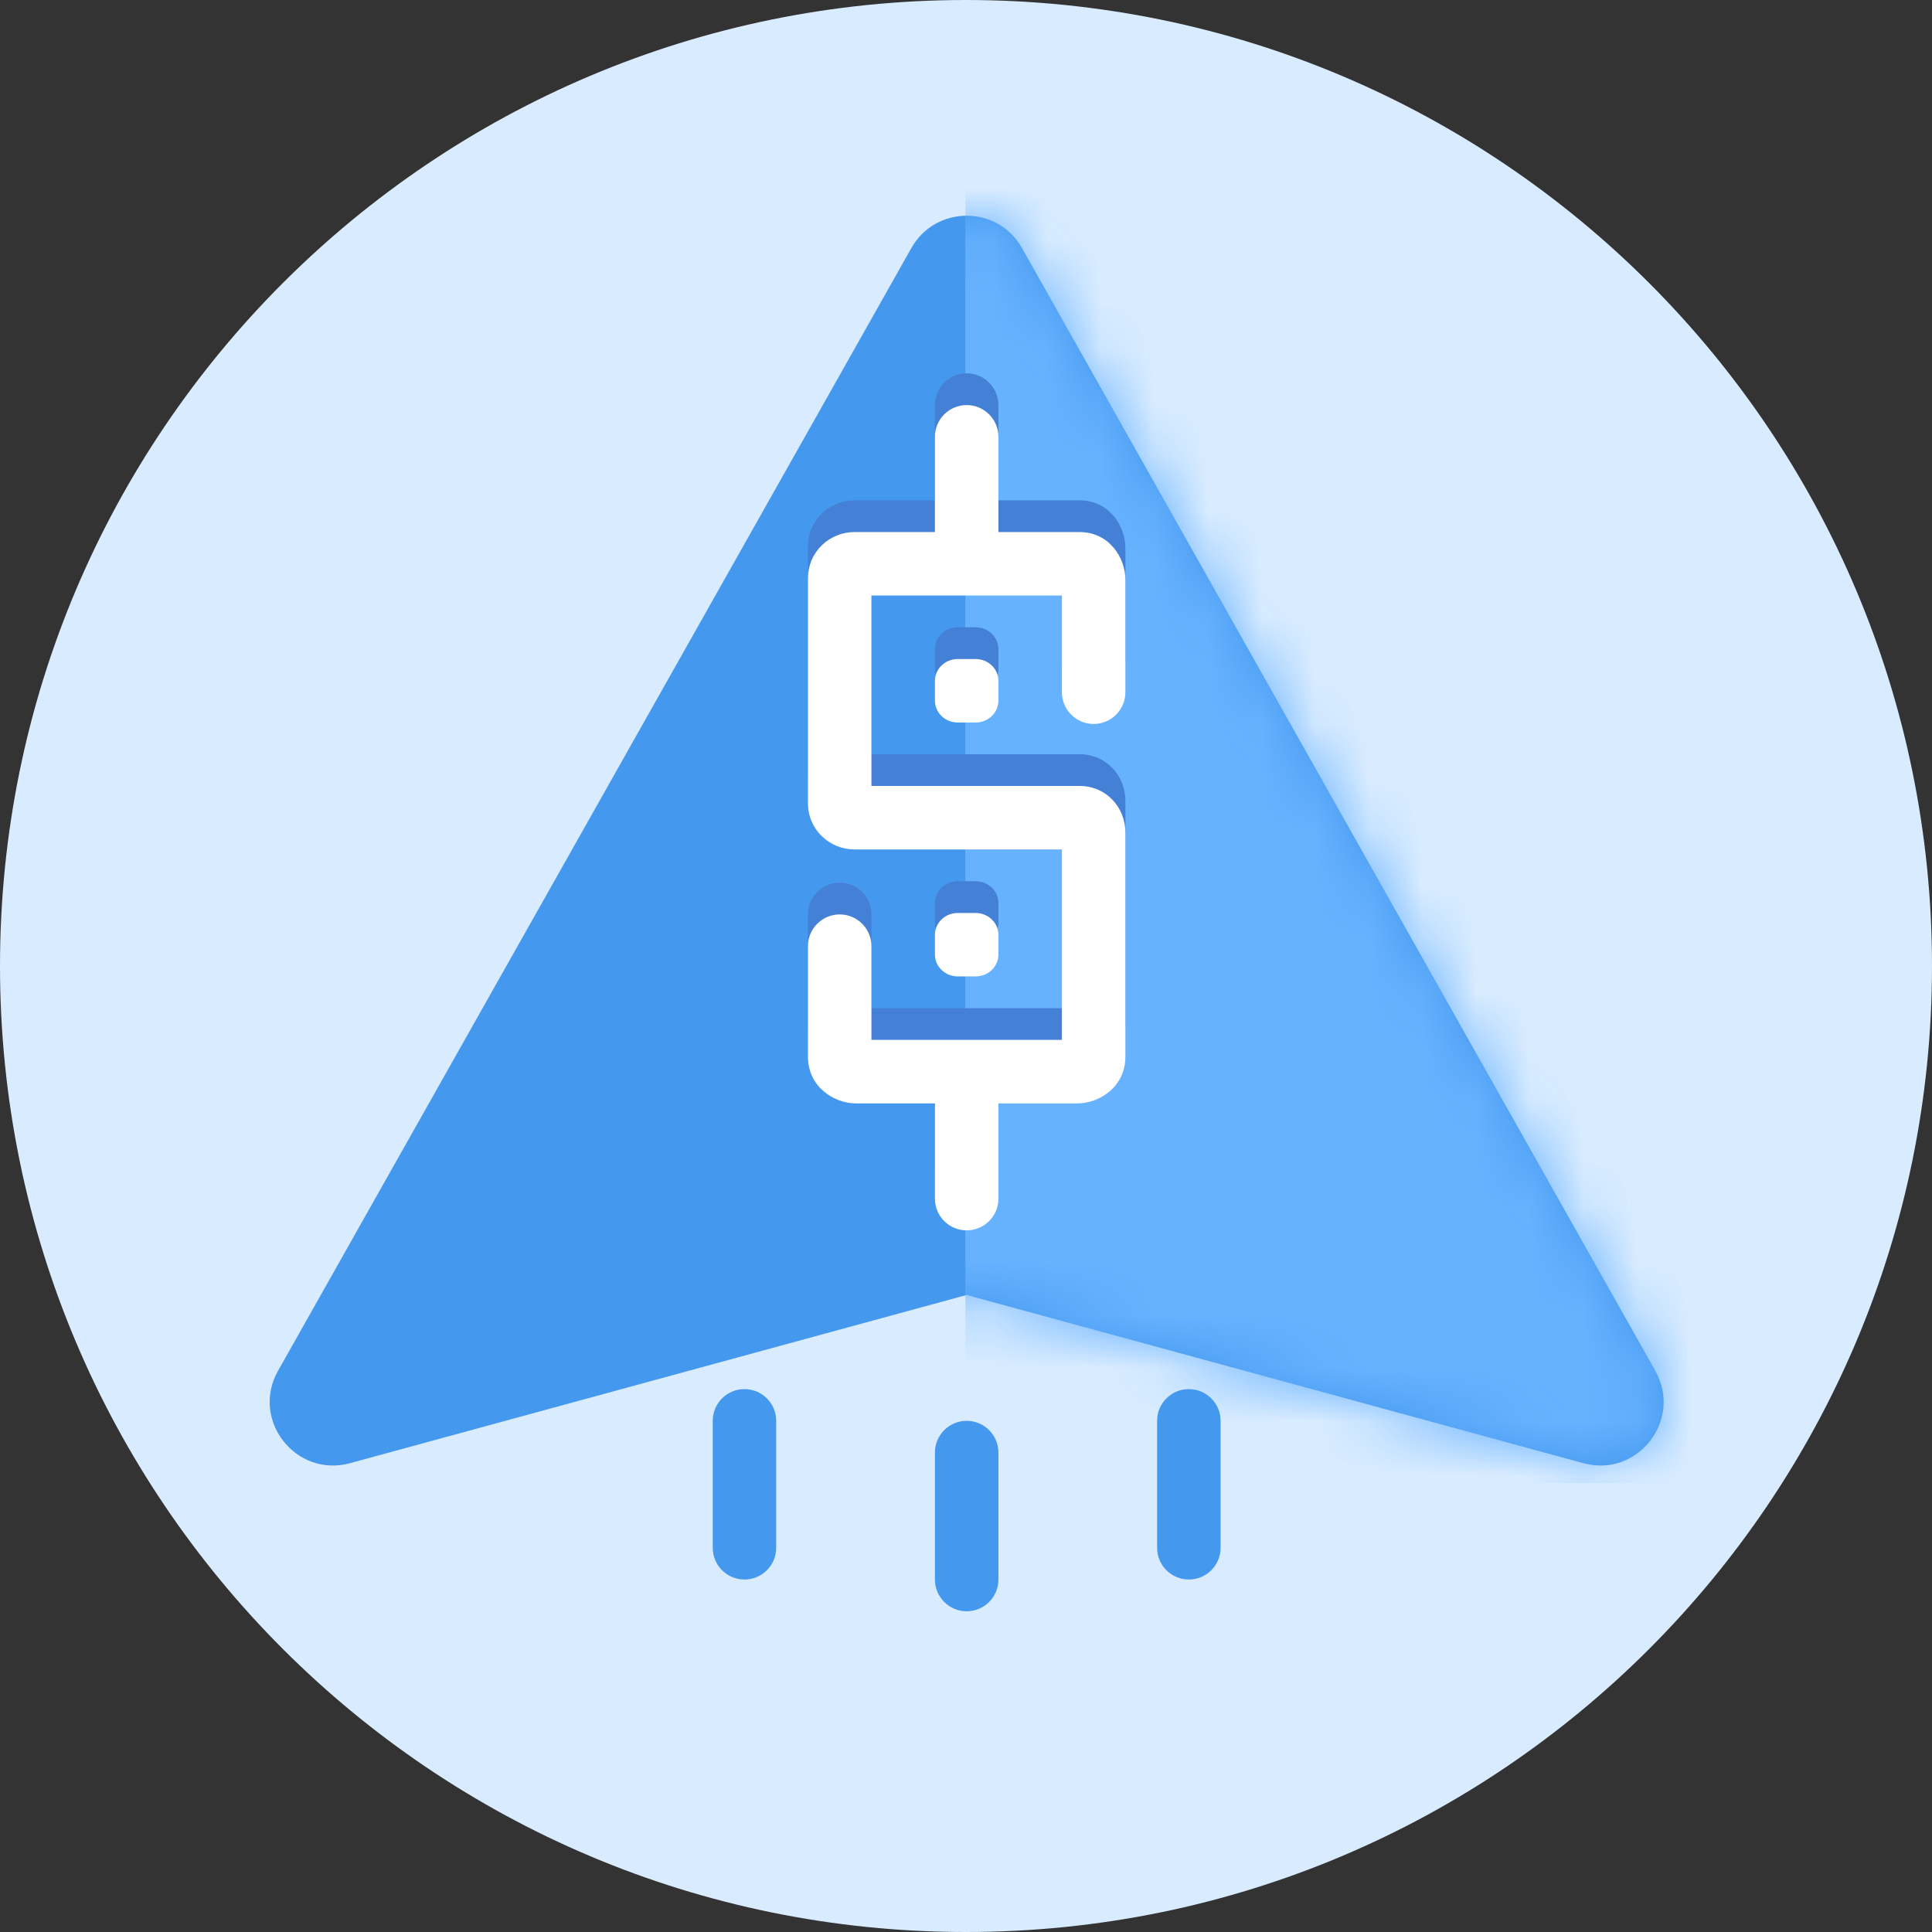 <svg xmlns="http://www.w3.org/2000/svg" width="36" height="36" viewBox="0 0 36 36" fill="none">
  <rect x="0" y="0" width="36" height="36" fill="#333333" stroke="none"/>
  <path d="M36 18C36 27.941 27.941 36 18 36C8.059 36 0 27.941 0 18C0 8.059 8.059 0 18 0C27.941 0 36 8.059 36 18Z" fill="#D9ECFF"/>
  <path d="M17.497 4.912L5.696 25.832C5.438 26.29 5.86 26.832 6.367 26.694L17.857 23.56C17.959 23.532 18.066 23.532 18.168 23.56L29.658 26.694C30.165 26.832 30.587 26.29 30.328 25.832L18.527 4.912C18.301 4.511 17.723 4.511 17.497 4.912Z" fill="#4498EE"/>
  <path fill-rule="evenodd" clip-rule="evenodd" d="M16.982 4.622C17.435 3.819 18.59 3.819 19.043 4.622L18.527 4.912L19.043 4.622L30.844 25.542C31.36 26.457 30.516 27.541 29.502 27.264L18.012 24.13L6.523 27.264C5.509 27.541 4.665 26.457 5.181 25.542L16.982 4.622L17.482 4.903L16.982 4.622ZM29.813 26.123L18.012 5.203L6.211 26.123L17.701 22.989C17.905 22.934 18.12 22.934 18.324 22.989L29.813 26.123Z" fill="#4498EE"/>
  <mask id="mask0_1504_247" style="mask-type:alpha" maskUnits="userSpaceOnUse" x="5" y="3" width="26" height="25">
    <path fill-rule="evenodd" clip-rule="evenodd" d="M16.957 4.601C17.41 3.798 18.565 3.798 19.018 4.601L30.819 25.521C31.335 26.436 30.491 27.52 29.477 27.243L17.988 24.11L6.498 27.243C5.484 27.52 4.64 26.436 5.156 25.521L16.957 4.601Z" fill="#4480D5"/>
  </mask>
  <g mask="url(#mask0_1504_247)">
    <path d="M17.988 3.387H31.591V27.637H17.988V3.387Z" fill="#67B2FF"/>
  </g>
  <path fill-rule="evenodd" clip-rule="evenodd" d="M13.872 25.884C14.199 25.884 14.463 26.148 14.463 26.475V28.841C14.463 29.168 14.199 29.432 13.872 29.432C13.545 29.432 13.281 29.168 13.281 28.841V26.475C13.281 26.148 13.545 25.884 13.872 25.884ZM22.153 25.884C22.479 25.884 22.744 26.148 22.744 26.475V28.841C22.744 29.168 22.479 29.432 22.153 29.432C21.826 29.432 21.561 29.168 21.561 28.841V26.475C21.561 26.148 21.826 25.884 22.153 25.884ZM18.012 26.475C18.339 26.475 18.604 26.74 18.604 27.067V29.432C18.604 29.759 18.339 30.024 18.012 30.024C17.686 30.024 17.421 29.759 17.421 29.432V27.067C17.421 26.74 17.686 26.475 18.012 26.475Z" fill="#4498EE"/>
  <path fill-rule="evenodd" clip-rule="evenodd" d="M16.238 10.505V14.054H20.115C20.611 14.054 20.97 14.45 20.97 14.924V19.099C20.97 19.668 20.475 19.969 20.079 19.969H15.945C15.55 19.969 15.055 19.668 15.055 19.099V17.039C15.055 16.713 15.32 16.448 15.646 16.448C15.973 16.448 16.238 16.713 16.238 17.039V18.786H19.787V15.237H15.923C15.467 15.237 15.055 14.881 15.055 14.367V10.192C15.055 9.679 15.467 9.323 15.923 9.323H20.115C20.661 9.323 20.97 9.793 20.97 10.212V12.308C20.97 12.634 20.705 12.899 20.378 12.899C20.052 12.899 19.787 12.634 19.787 12.308V10.505H16.238Z" fill="#4480D5"/>
  <path fill-rule="evenodd" clip-rule="evenodd" d="M18.012 6.956C18.339 6.956 18.604 7.221 18.604 7.548V9.762C18.604 10.089 18.339 10.354 18.012 10.354C17.686 10.354 17.421 10.089 17.421 9.762V7.548C17.421 7.221 17.686 6.956 18.012 6.956Z" fill="#4480D5"/>
  <path fill-rule="evenodd" clip-rule="evenodd" d="M18.012 18.881C18.339 18.881 18.604 19.145 18.604 19.472V21.743C18.604 22.07 18.339 22.335 18.012 22.335C17.686 22.335 17.421 22.07 17.421 21.743V19.472C17.421 19.145 17.686 18.881 18.012 18.881Z" fill="#4480D5"/>
  <path d="M17.847 11.688C17.61 11.688 17.421 11.87 17.421 12.098V12.462C17.421 12.689 17.61 12.871 17.847 12.871H18.178C18.415 12.871 18.604 12.689 18.604 12.462V12.098C18.604 11.87 18.415 11.688 18.178 11.688H17.847Z" fill="#4480D5"/>
  <path d="M17.847 16.42C17.61 16.42 17.421 16.602 17.421 16.829V17.193C17.421 17.421 17.61 17.603 17.847 17.603H18.178C18.415 17.603 18.604 17.421 18.604 17.193V16.829C18.604 16.602 18.415 16.42 18.178 16.42H17.847Z" fill="#4480D5"/>
  <path fill-rule="evenodd" clip-rule="evenodd" d="M16.238 11.097V14.645H20.115C20.611 14.645 20.97 15.041 20.97 15.515V19.69C20.97 20.259 20.475 20.56 20.079 20.56H15.945C15.55 20.56 15.055 20.259 15.055 19.69V17.631C15.055 17.304 15.32 17.039 15.646 17.039C15.973 17.039 16.238 17.304 16.238 17.631V19.377H19.787V15.828H15.923C15.467 15.828 15.055 15.472 15.055 14.959V10.783C15.055 10.27 15.467 9.914 15.923 9.914H20.115C20.661 9.914 20.97 10.384 20.97 10.803V12.899C20.97 13.225 20.705 13.49 20.378 13.49C20.052 13.49 19.787 13.225 19.787 12.899V11.097H16.238Z" fill="white"/>
  <path fill-rule="evenodd" clip-rule="evenodd" d="M18.012 7.548C18.339 7.548 18.604 7.813 18.604 8.139V10.354C18.604 10.68 18.339 10.945 18.012 10.945C17.686 10.945 17.421 10.68 17.421 10.354V8.139C17.421 7.813 17.686 7.548 18.012 7.548Z" fill="white"/>
  <path fill-rule="evenodd" clip-rule="evenodd" d="M18.012 19.472C18.339 19.472 18.604 19.737 18.604 20.064V22.335C18.604 22.662 18.339 22.926 18.012 22.926C17.686 22.926 17.421 22.662 17.421 22.335V20.064C17.421 19.737 17.686 19.472 18.012 19.472Z" fill="white"/>
  <path d="M17.847 12.28C17.61 12.28 17.421 12.462 17.421 12.689V13.053C17.421 13.281 17.61 13.463 17.847 13.463H18.178C18.415 13.463 18.604 13.281 18.604 13.053V12.689C18.604 12.462 18.415 12.28 18.178 12.28H17.847Z" fill="white"/>
  <path d="M17.847 17.012C17.61 17.012 17.421 17.194 17.421 17.421V17.785C17.421 18.012 17.61 18.194 17.847 18.194H18.178C18.415 18.194 18.604 18.012 18.604 17.785V17.421C18.604 17.194 18.415 17.012 18.178 17.012H17.847Z" fill="white"/>
</svg>
